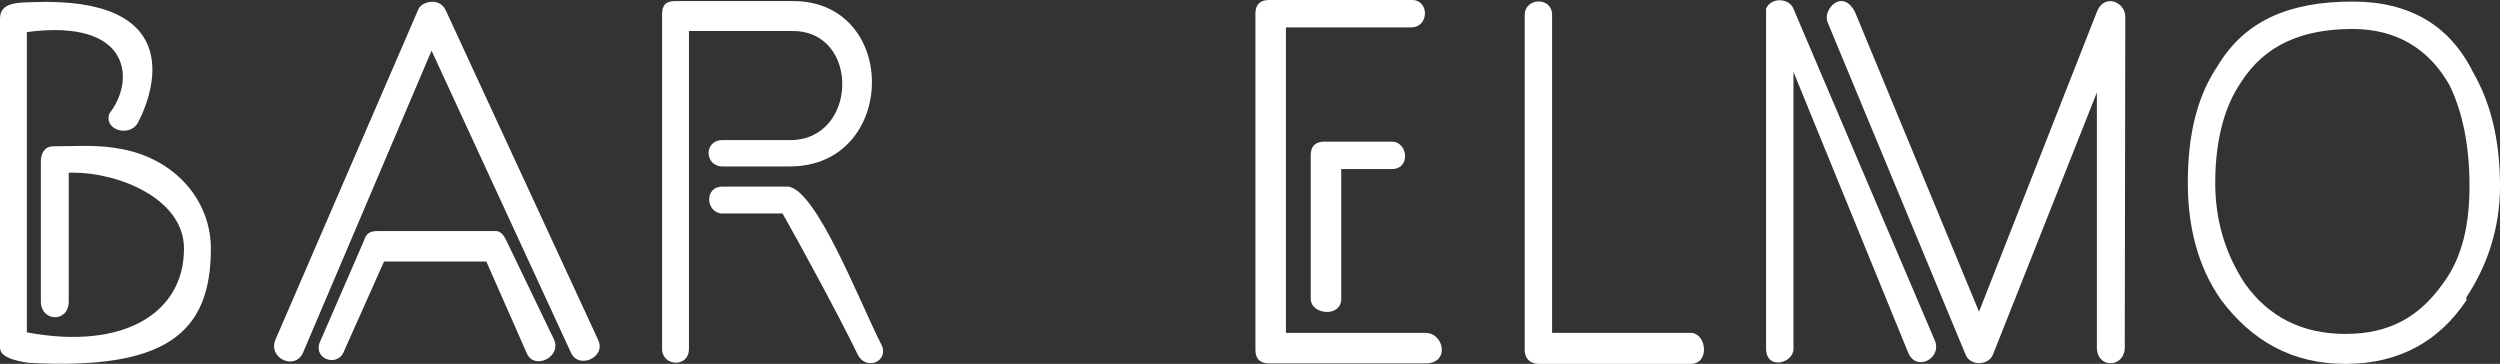 <?xml version="1.0" encoding="UTF-8" standalone="no"?>
<svg
   svg:companyname="Bar Elmo"
   svg:contrastcolor="ffffff"
   svg:id1="389"
   svg:id2="14"
   svg:layouttype="undefined"
   svg:presentation="2.5"
   svg:specialfontid="undefined"
   svg:template="Contrast"
   width="420"
   height="61.133"
   version="1.1"
   id="svg16"
   sodipodi:docname="logo.svg"
   inkscape:version="1.1.2 (0a00cf5339, 2022-02-04, custom)"
   xmlns:inkscape="http://www.inkscape.org/namespaces/inkscape"
   xmlns:sodipodi="http://sodipodi.sourceforge.net/DTD/sodipodi-0.dtd"
   xmlns="http://www.w3.org/2000/svg"
   xmlns:svg="http://www.w3.org/2000/svg">
  <rect width="100%" height="100%" fill="#333333" stroke="none"/>
  <defs
     id="defs20" />
  <sodipodi:namedview
     id="namedview18"
     pagecolor="#ffffff"
     bordercolor="#666666"
     borderopacity="1.0"
     inkscape:pageshadow="2"
     inkscape:pageopacity="0.0"
     inkscape:pagecheckerboard="true"
     showgrid="false"
     inkscape:zoom="1.4238095"
     inkscape:cx="246.52174"
     inkscape:cy="21.070234"
     inkscape:window-width="1920"
     inkscape:window-height="1017"
     inkscape:window-x="-8"
     inkscape:window-y="-8"
     inkscape:window-maximized="1"
     inkscape:current-layer="svg16" />
  <path
     d="M11.549 29.006h.781c7.554 0 18.582 4.342 18.582 12.764 0 10.854-10.16 17.106-26.397 14.067V5.388c17.714-2.344 18.148 8.249 13.893 13.633-1.129 2.778 3.387 4.167 4.776 1.562C26.397 14.42 30.478-.517 5.644.352 3.04.439 0 .352 0 3.13v55.05c0 .695-.087 2.084 4.863 2.779 22.75 1.215 30.564-4.776 30.564-19.19 0-7.901-5.73-14.848-14.674-16.671-4.255-.869-7.641-.521-11.81-.521-1.389 0-2.083 1.128-2.083 2.518v23.53c0 3.474 4.689 3.648 4.689 0z"
     data-paper-data="{&quot;glyphName&quot;:&quot;B&quot;,&quot;glyphIndex&quot;:0,&quot;firstGlyphOfWord&quot;:true,&quot;word&quot;:1}"
     style="font-family:none;mix-blend-mode:normal;fill:#ffffff;fill-rule:nonzero;stroke:none;stroke-width:1;stroke-linecap:butt;stroke-linejoin:miter;stroke-miterlimit:10;stroke-dasharray:none;stroke-dashoffset:0"
     id="path2" />
  <path
     d="M70.246 1.654 46.281 57.052c-1.303 3.126 3.213 5.21 4.602 2.258l21.62-50.796L95.949 59.31c1.302 2.779 5.991.695 4.515-2.258L74.848 1.654c-1.042-2.17-4.168-1.389-4.602 0zm13.112 37.164H63.386c-1.476 0-1.91.608-2.257 1.65L53.66 57.66c-.868 2.692 2.866 3.908 3.995 1.65l6.86-15.37h17.192l6.773 15.37c1.215 2.952 5.904.695 4.602-2.258l-7.989-16.584c-.347-.782-.955-1.65-1.736-1.65z"
     data-paper-data="{&quot;glyphName&quot;:&quot;A&quot;,&quot;glyphIndex&quot;:1,&quot;word&quot;:1}"
     style="font-family:none;mix-blend-mode:normal;fill:#ffffff;fill-rule:nonzero;stroke:none;stroke-width:1;stroke-linecap:butt;stroke-linejoin:miter;stroke-miterlimit:10;stroke-dasharray:none;stroke-dashoffset:0"
     id="path4" />
  <path
     d="M113.488.178c-1.737 0-2.258.782-2.258 2.258v56.18c0 2.952 4.515 3.212 4.515 0V5.213h17.453c11.375 0 10.941 18.409-.52 18.322h-11.289c-3.212 0-3.039 4.428 0 4.428h11.288c18.148 0 18.495-27.786.521-27.786zm17.974 35.688c2.257 3.907 9.812 17.8 12.59 23.618 1.39 2.952 5.47 1.215 3.994-1.65-3.386-6.512-11.027-26.484-15.803-26.484H121.39c-3.212 0-2.778 4.516 0 4.516z"
     data-paper-data="{&quot;glyphName&quot;:&quot;R&quot;,&quot;glyphIndex&quot;:2,&quot;lastGlyphOfWord&quot;:true,&quot;word&quot;:1}"
     style="font-family:none;mix-blend-mode:normal;fill:#ffffff;fill-rule:nonzero;stroke:none;stroke-width:1;stroke-linecap:butt;stroke-linejoin:miter;stroke-miterlimit:10;stroke-dasharray:none;stroke-dashoffset:0"
     id="path6" />
  <path
     d="M210.912 2.262V58.79c0 1.563.868 2.258 2.257 2.258h26.31c4.168 0 3.126-5.123 0-5.123h-23.444V4.607h21.013c3.126 0 3.126-4.776 0-4.602h-23.879c-1.563 0-2.257.868-2.257 2.257zm14.414 26.136h8.509c3.213 0 2.692-4.602 0-4.602H222.46c-1.563 0-2.257.869-2.257 2.258v24.139c0 2.691 5.123 3.212 5.123 0z"
     data-paper-data="{&quot;glyphName&quot;:&quot;E&quot;,&quot;glyphIndex&quot;:3,&quot;firstGlyphOfWord&quot;:true,&quot;word&quot;:2}"
     style="font-family:none;mix-blend-mode:normal;fill:#ffffff;fill-rule:nonzero;stroke:none;stroke-width:1;stroke-linecap:butt;stroke-linejoin:miter;stroke-miterlimit:10;stroke-dasharray:none;stroke-dashoffset:0"
     id="path8" />
  <path
     d="M256.15 2.523v56.266c0 1.476.956 2.344 2.345 2.344h25.528c3.3 0 2.692-5.21 0-5.21h-23.27v-53.4c0-3.126-4.602-2.953-4.602 0z"
     data-paper-data="{&quot;glyphName&quot;:&quot;L&quot;,&quot;glyphIndex&quot;:4,&quot;word&quot;:2}"
     style="font-family:none;mix-blend-mode:normal;fill:#ffffff;fill-rule:nonzero;stroke:none;stroke-width:1;stroke-linecap:butt;stroke-linejoin:miter;stroke-miterlimit:10;stroke-dasharray:none;stroke-dashoffset:0"
     id="path10" />
  <path
     d="M296.7 58.528c0 3.734 4.602 2.519 4.602.087V12.074l19.19 46.975c1.302 3.56 5.73 1.216 4.602-1.736L301.302 1.48c-.694-1.824-3.82-1.997-4.602 0zm55.572-.173c0 3.647 4.689 3.473 4.689 0l.087-55.485c.087-2.518-3.56-4.081-4.776-.868l-19.797 50.361-20.84-50.361c-2.17-4.081-5.47-.348-4.602 1.736l23.184 55.832c.782 1.998 3.907 1.824 4.602 0l17.453-44.023z"
     data-paper-data="{&quot;glyphName&quot;:&quot;M&quot;,&quot;glyphIndex&quot;:5,&quot;word&quot;:2}"
     style="font-family:none;mix-blend-mode:normal;fill:#ffffff;fill-rule:nonzero;stroke:none;stroke-width:1;stroke-linecap:butt;stroke-linejoin:miter;stroke-miterlimit:10;stroke-dasharray:none;stroke-dashoffset:0"
     id="path12" />
  <path
     d="M395.253.265c-10.854 0-18.147 3.3-22.663 10.767-3.386 5.036-5.036 11.288-5.036 19.71 0 7.294 1.65 14.067 5.644 19.711 5.123 6.773 11.81 10.68 20.84 10.68 9.117 0 15.803-3.907 20.318-10.68v-.52c3.386-5.124 5.644-11.376 5.644-18.67 0-7.9-1.65-14.153-4.515-19.102C411.577 4.259 404.805.265 395.253.265Zm-18.755 13.546c3.994-6.252 10.246-8.944 18.755-8.944 7.294 0 12.851 3.3 16.324 9.551 2.171 4.516 3.3 10.16 3.3 16.846 0 6.251-1.129 11.895-4.428 16.324-3.995 5.644-9.03 8.51-16.411 8.51-7.294 0-12.938-2.866-16.932-8.51-3.3-5.036-4.95-10.68-4.95-16.845 0-7.381 1.65-13.025 4.342-16.932z"
     data-paper-data="{&quot;glyphName&quot;:&quot;O&quot;,&quot;glyphIndex&quot;:6,&quot;lastGlyphOfWord&quot;:true,&quot;word&quot;:2}"
     style="font-family:none;mix-blend-mode:normal;fill:#ffffff;fill-rule:nonzero;stroke:none;stroke-width:1;stroke-linecap:butt;stroke-linejoin:miter;stroke-miterlimit:10;stroke-dasharray:none;stroke-dashoffset:0"
     id="path14" />
</svg>
